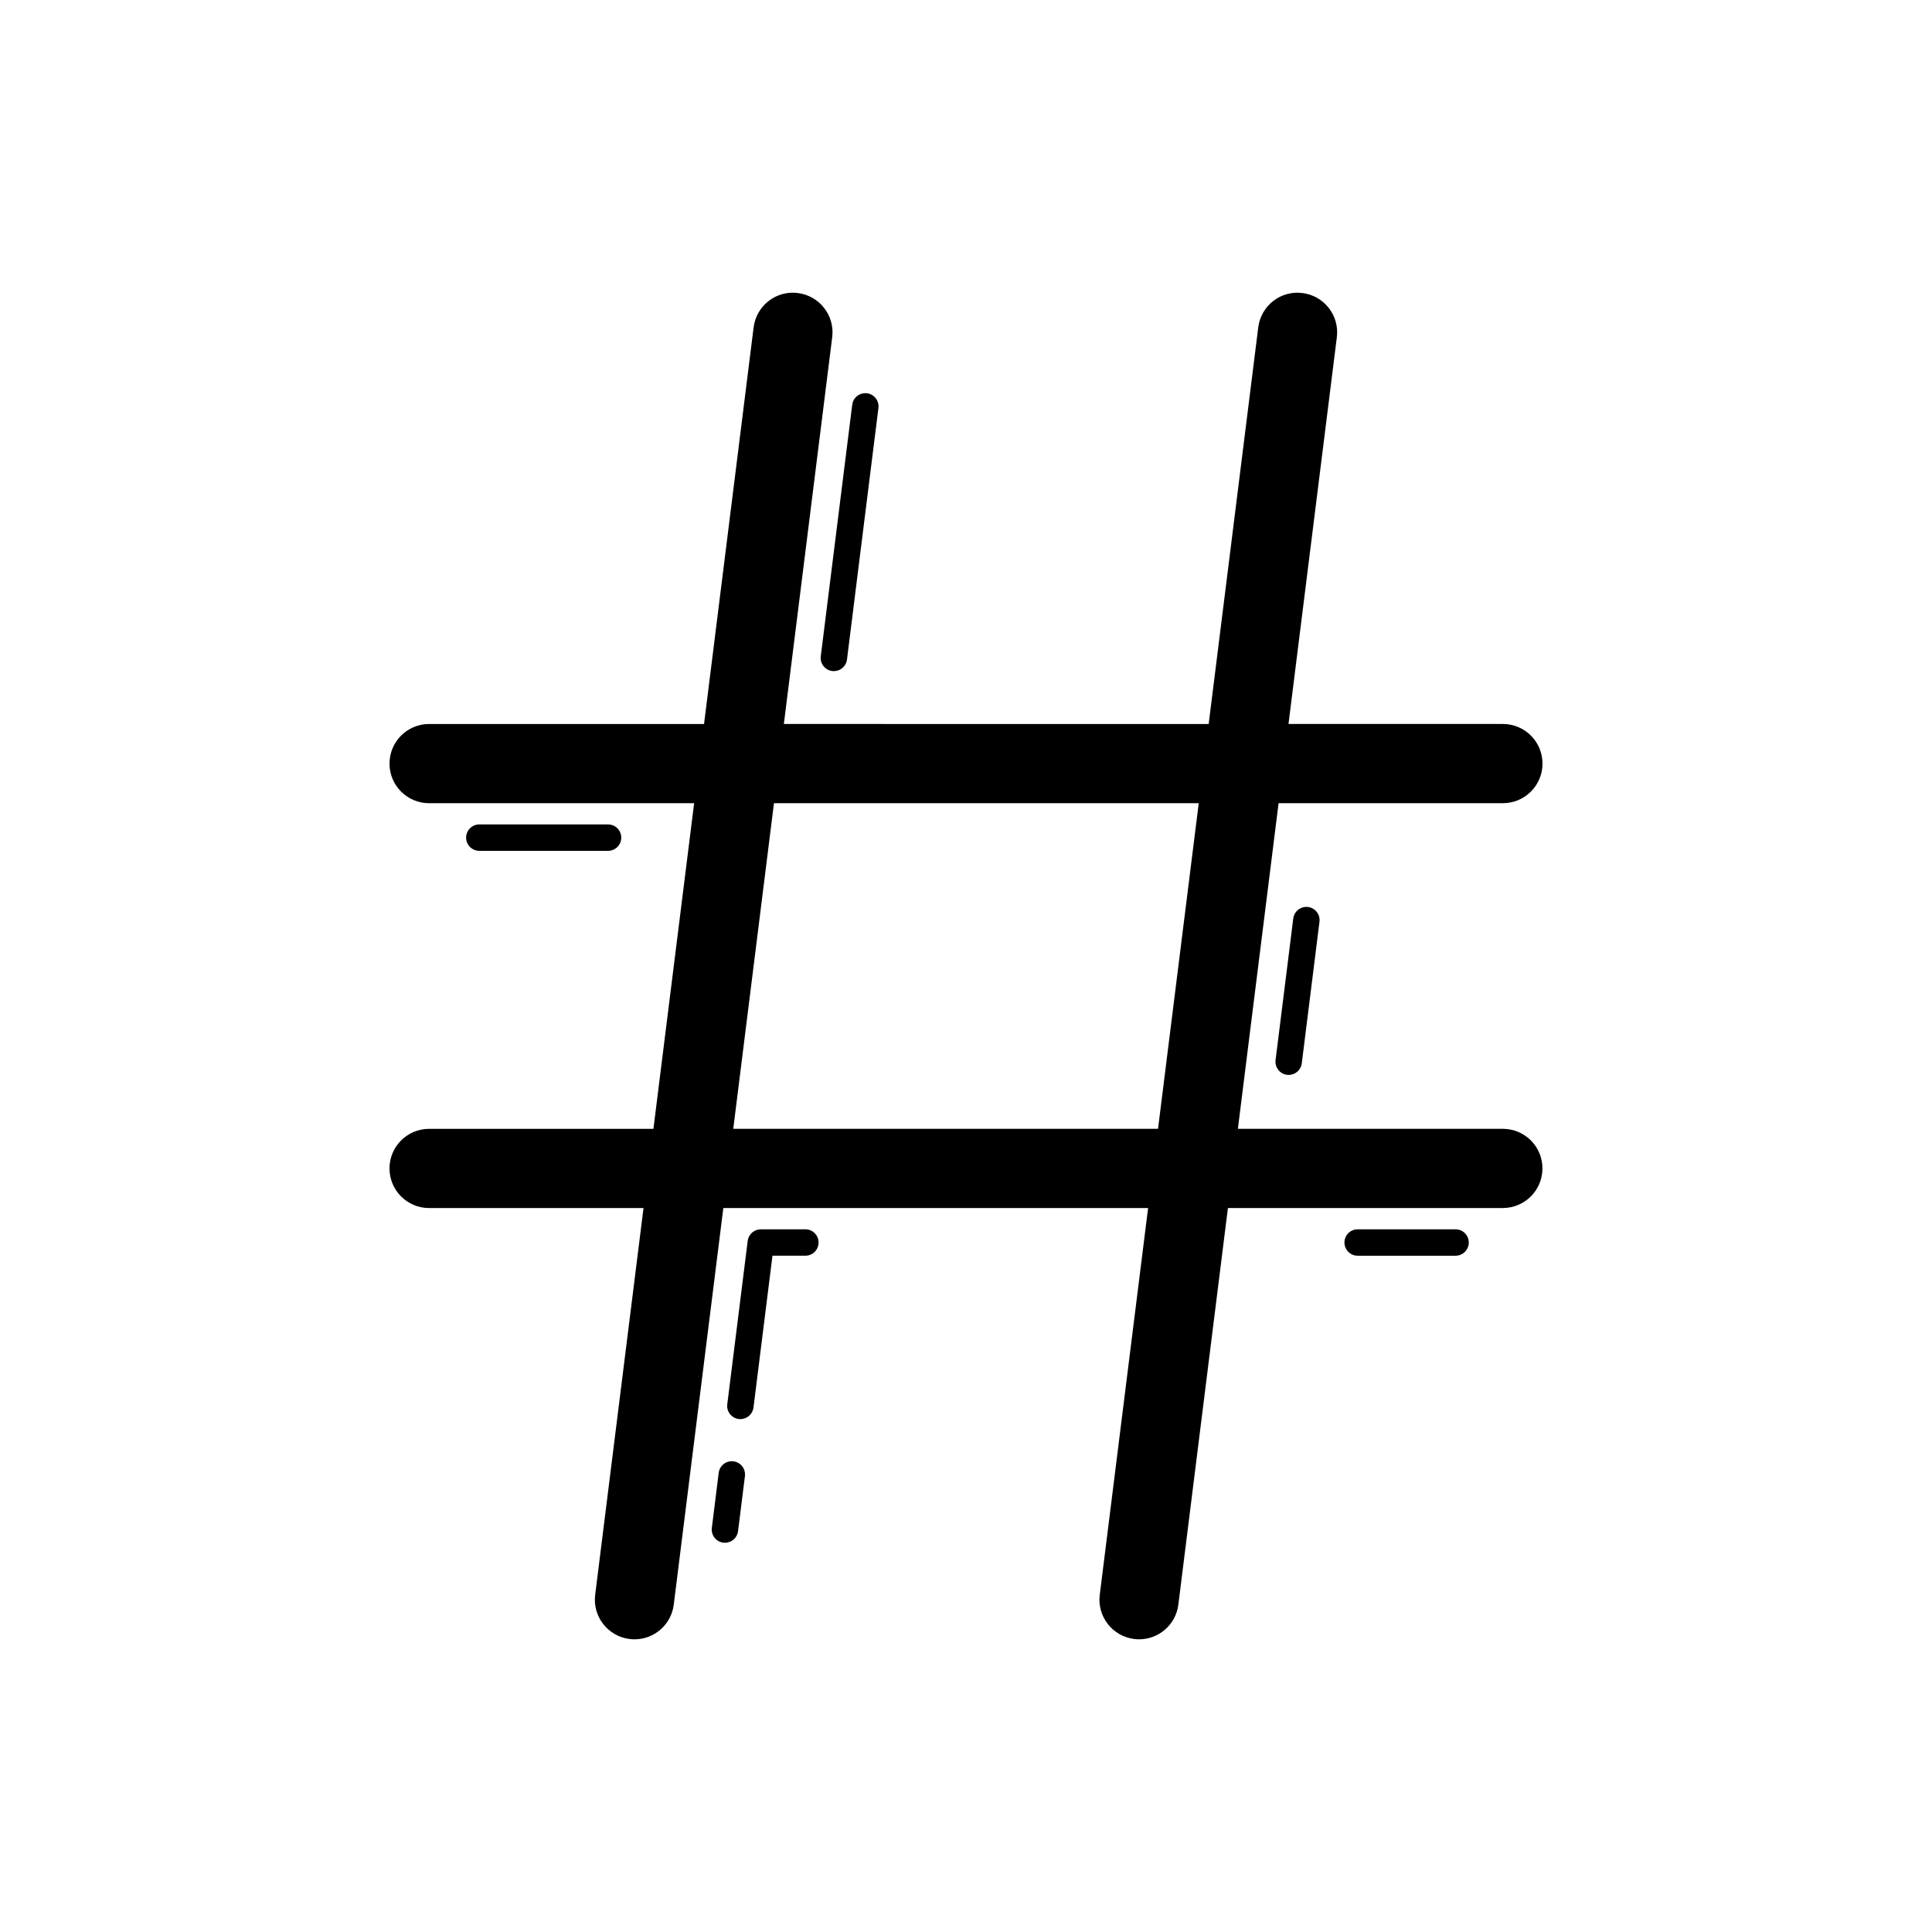 <?xml version="1.0" encoding="UTF-8"?>
<!-- Uploaded to: ICON Repo, www.svgrepo.com, Generator: ICON Repo Mixer Tools -->
<svg fill="#000000" width="800px" height="800px" version="1.1" viewBox="144 144 512 512" xmlns="http://www.w3.org/2000/svg">
 <g>
  <path d="m542.28 443.15h-70.23l10.789-86.297h59.445c5.797 0 10.496-4.699 10.496-10.496s-4.699-10.496-10.496-10.496h-56.82l12.812-102.49c0.723-5.75-3.359-11-9.113-11.715-5.769-0.746-11 3.359-11.715 9.113l-13.137 105.1-112.58-0.008 12.812-102.49c0.723-5.75-3.359-11-9.113-11.715-5.758-0.746-11 3.359-11.715 9.113l-13.137 105.1-72.859-0.004c-5.797 0-10.496 4.699-10.496 10.496 0 5.797 4.699 10.496 10.496 10.496h70.234l-10.789 86.297h-59.445c-5.797 0-10.496 4.699-10.496 10.496s4.699 10.496 10.496 10.496h56.82l-12.812 102.49c-0.723 5.75 3.359 11 9.113 11.715 0.441 0.059 0.883 0.086 1.316 0.086 5.219 0 9.738-3.883 10.398-9.195l13.137-105.1h112.57l-12.812 102.49c-0.723 5.75 3.359 11 9.113 11.715 0.445 0.059 0.883 0.086 1.316 0.086 5.219 0 9.738-3.883 10.398-9.195l13.137-105.1h72.855c5.797 0 10.496-4.699 10.496-10.496 0.004-5.797-4.691-10.492-10.492-10.492zm-203.96 0 10.789-86.297h112.57l-10.789 86.297z"/>
  <path d="m364.55 321.83c0.148 0.016 0.293 0.027 0.438 0.027 1.738 0 3.246-1.293 3.469-3.066l7.316-58.527 1.02-8.137c0.238-1.918-1.121-3.668-3.039-3.906-1.941-0.215-3.664 1.121-3.906 3.039l-1.02 8.137-7.316 58.527c-0.238 1.918 1.121 3.668 3.039 3.906z"/>
  <path d="m486.73 387.4-4.691 37.531c-0.238 1.918 1.121 3.668 3.039 3.906 0.148 0.016 0.293 0.027 0.438 0.027 1.738 0 3.246-1.293 3.469-3.066l4.691-37.531c0.238-1.918-1.121-3.668-3.039-3.906-1.918-0.227-3.668 1.121-3.906 3.039z"/>
  <path d="m305.14 369.48c1.934 0 3.5-1.566 3.5-3.5 0-1.934-1.566-3.5-3.5-3.5h-34.113c-1.934 0-3.5 1.566-3.5 3.5 0 1.934 1.566 3.5 3.5 3.5z"/>
  <path d="m338.37 531.27c-1.922-0.242-3.668 1.121-3.906 3.039l-1.82 14.605c-0.238 1.918 1.121 3.668 3.039 3.906 0.148 0.016 0.293 0.027 0.438 0.027 1.738 0 3.246-1.293 3.469-3.066l1.824-14.605c0.234-1.918-1.125-3.664-3.043-3.906z"/>
  <path d="m357.43 469.78h-11.809c-1.762 0-3.254 1.316-3.473 3.066l-5.414 43.305c-0.238 1.918 1.121 3.668 3.039 3.906 0.148 0.016 0.293 0.027 0.438 0.027 1.738 0 3.246-1.293 3.469-3.066l5.031-40.242h8.719c1.934 0 3.5-1.566 3.5-3.5 0-1.93-1.566-3.496-3.5-3.496z"/>
  <path d="m529.74 469.78h-25.945c-1.934 0-3.5 1.566-3.5 3.5s1.566 3.5 3.5 3.5h25.945c1.934 0 3.5-1.566 3.5-3.5s-1.566-3.5-3.5-3.5z"/>
 </g>
</svg>
